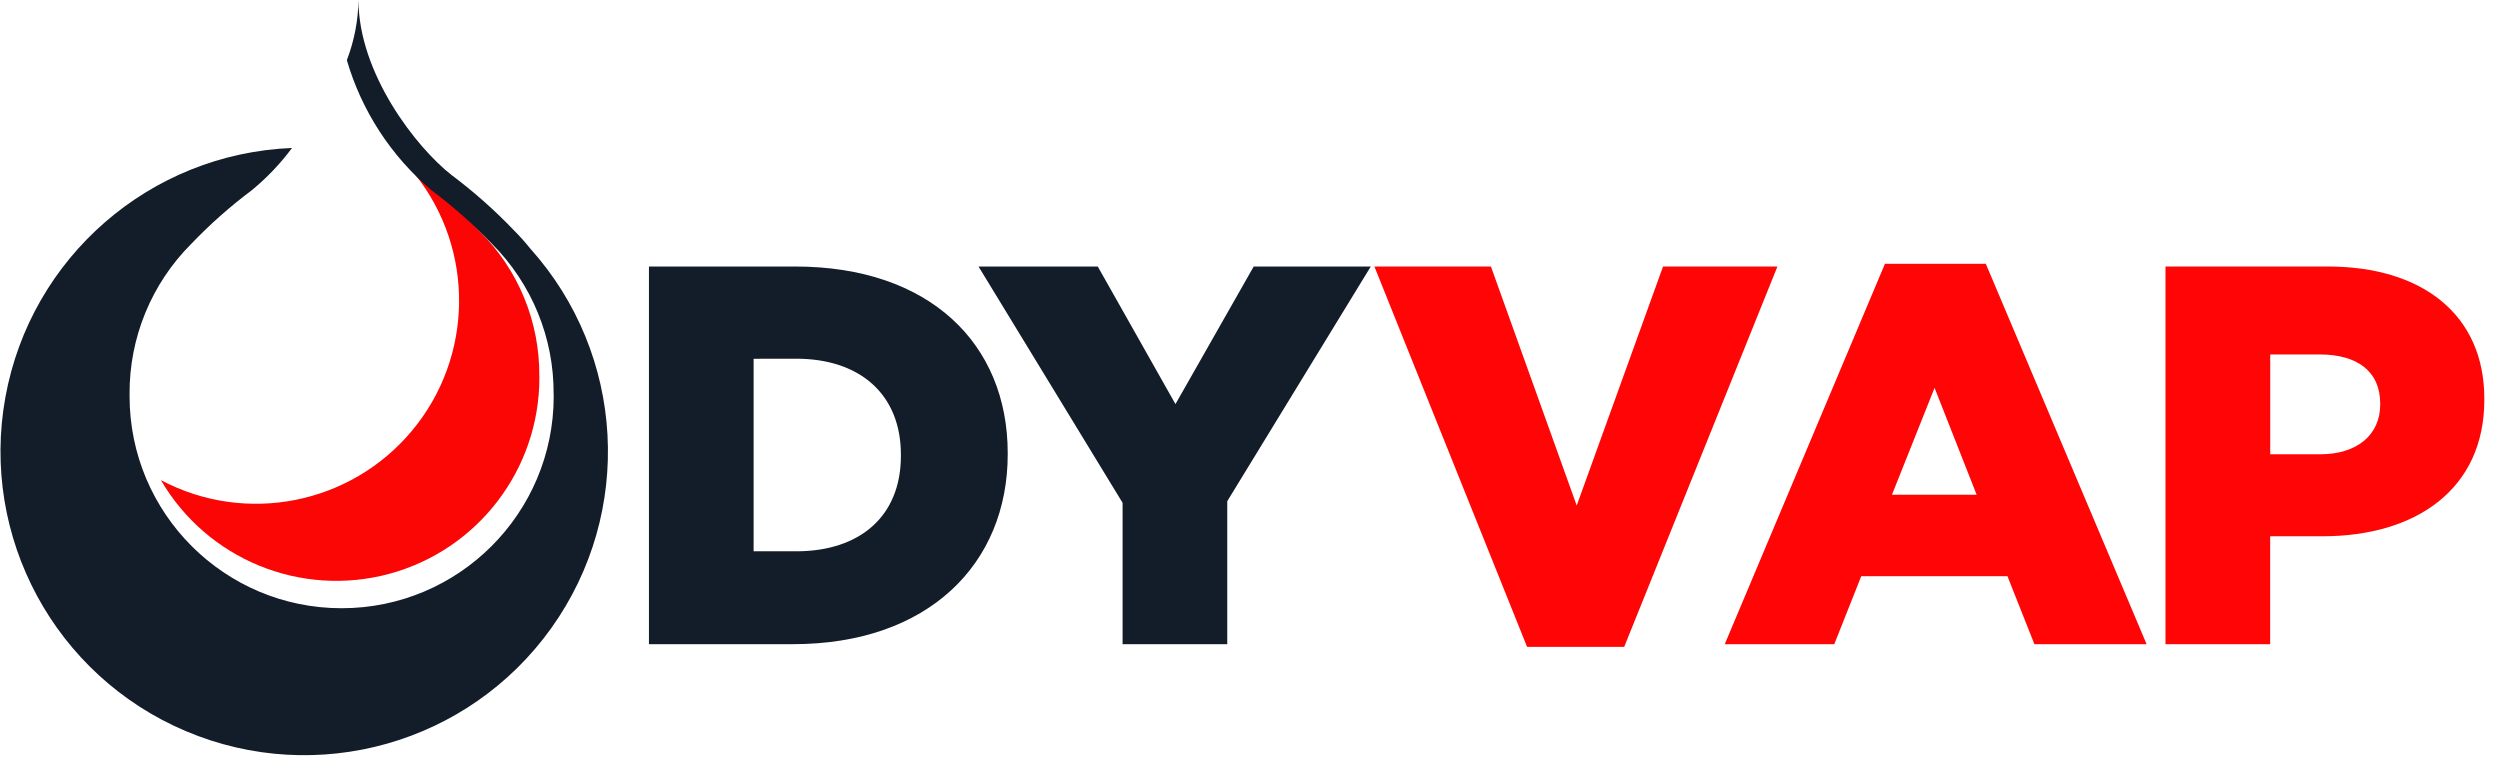 <svg xmlns="http://www.w3.org/2000/svg" width="145" height="44" viewBox="0 0 145 44">
  <g fill="none" transform="translate(.028)">
    <path fill="#FB0505" d="M31.252,21.81 C31.277,18.673 30.04,15.658 27.819,13.442 C26.786,12.359 25.665,11.366 24.466,10.472 C24.335,10.372 24.196,10.252 24.055,10.124 C27.515,14.494 27.439,20.69 23.874,24.974 C20.308,29.258 14.229,30.457 9.304,27.848 C11.986,32.444 17.416,34.67 22.552,33.281 C27.689,31.891 31.256,27.231 31.256,21.91 C31.256,21.877 31.256,21.847 31.256,21.81"/>
    <path fill="#131D29" d="M30.738 14.432C30.445 14.062 30.13 13.71 29.797 13.377 28.679 12.206 27.467 11.129 26.172 10.159 24.119 8.559 20.764 4.259 20.764 0 20.746 1.194 20.517 2.375 20.089 3.49 20.949 6.433 22.657 9.058 25 11.036 26.249 11.972 27.42 13.009 28.5 14.136 30.817 16.452 32.107 19.601 32.082 22.877 32.082 22.909 32.087 22.945 32.087 22.977 32.087 29.77 26.58 35.277 19.787 35.277 12.994 35.277 7.487 29.77 7.487 22.977 7.487 22.944 7.487 22.907 7.487 22.877 7.461 19.601 8.753 16.452 11.072 14.137 12.151 13.009 13.322 11.972 14.572 11.037 15.448 10.317 16.233 9.492 16.909 8.582 8.669 8.914 1.762 14.917.286 23.031-1.19 31.144 3.16 39.196 10.755 42.408 18.35 45.621 27.157 43.134 31.951 36.424 36.745 29.714 36.242 20.577 30.742 14.433M37.611 15.458L46.091 15.458C53.882 15.458 58.42 19.932 58.42 26.285L58.42 26.348C58.42 32.7 53.82 37.362 45.966 37.362L37.611 37.362 37.611 15.458zM43.682 20.809L43.682 31.975 46.153 31.975C49.814 31.975 52.224 29.975 52.224 26.437L52.224 26.375C52.224 22.839 49.815 20.805 46.153 20.805L43.682 20.809z"/>
    <polygon fill="#131D29" points="65.082 29.164 56.727 15.459 63.643 15.459 68.149 23.438 72.686 15.459 79.476 15.459 71.153 29.07 71.153 37.362 65.082 37.362"/>
    <polygon fill="#FF0505" points="79.687 15.459 86.446 15.459 91.421 29.321 96.428 15.459 103.062 15.459 94.175 37.519 88.543 37.519"/>
    <path fill="#FF0505" d="M109.298 15.302L115.15 15.302 124.475 37.362 117.968 37.362 116.404 33.42 107.924 33.42 106.36 37.362 100.008 37.362 109.298 15.302zM114.618 28.695L112.177 22.495 109.705 28.695 114.618 28.695zM125.57 15.458L134.989 15.458C140.496 15.458 144.063 18.274 144.063 23.125L144.063 23.187C144.063 28.381 140.089 31.104 134.676 31.104L131.641 31.104 131.641 37.362 125.57 37.362 125.57 15.458zM134.551 26.348C136.679 26.348 138.024 25.221 138.024 23.469L138.024 23.406C138.024 21.528 136.679 20.559 134.524 20.559L131.645 20.559 131.645 26.348 134.551 26.348z"/>
  </g>
</svg>
